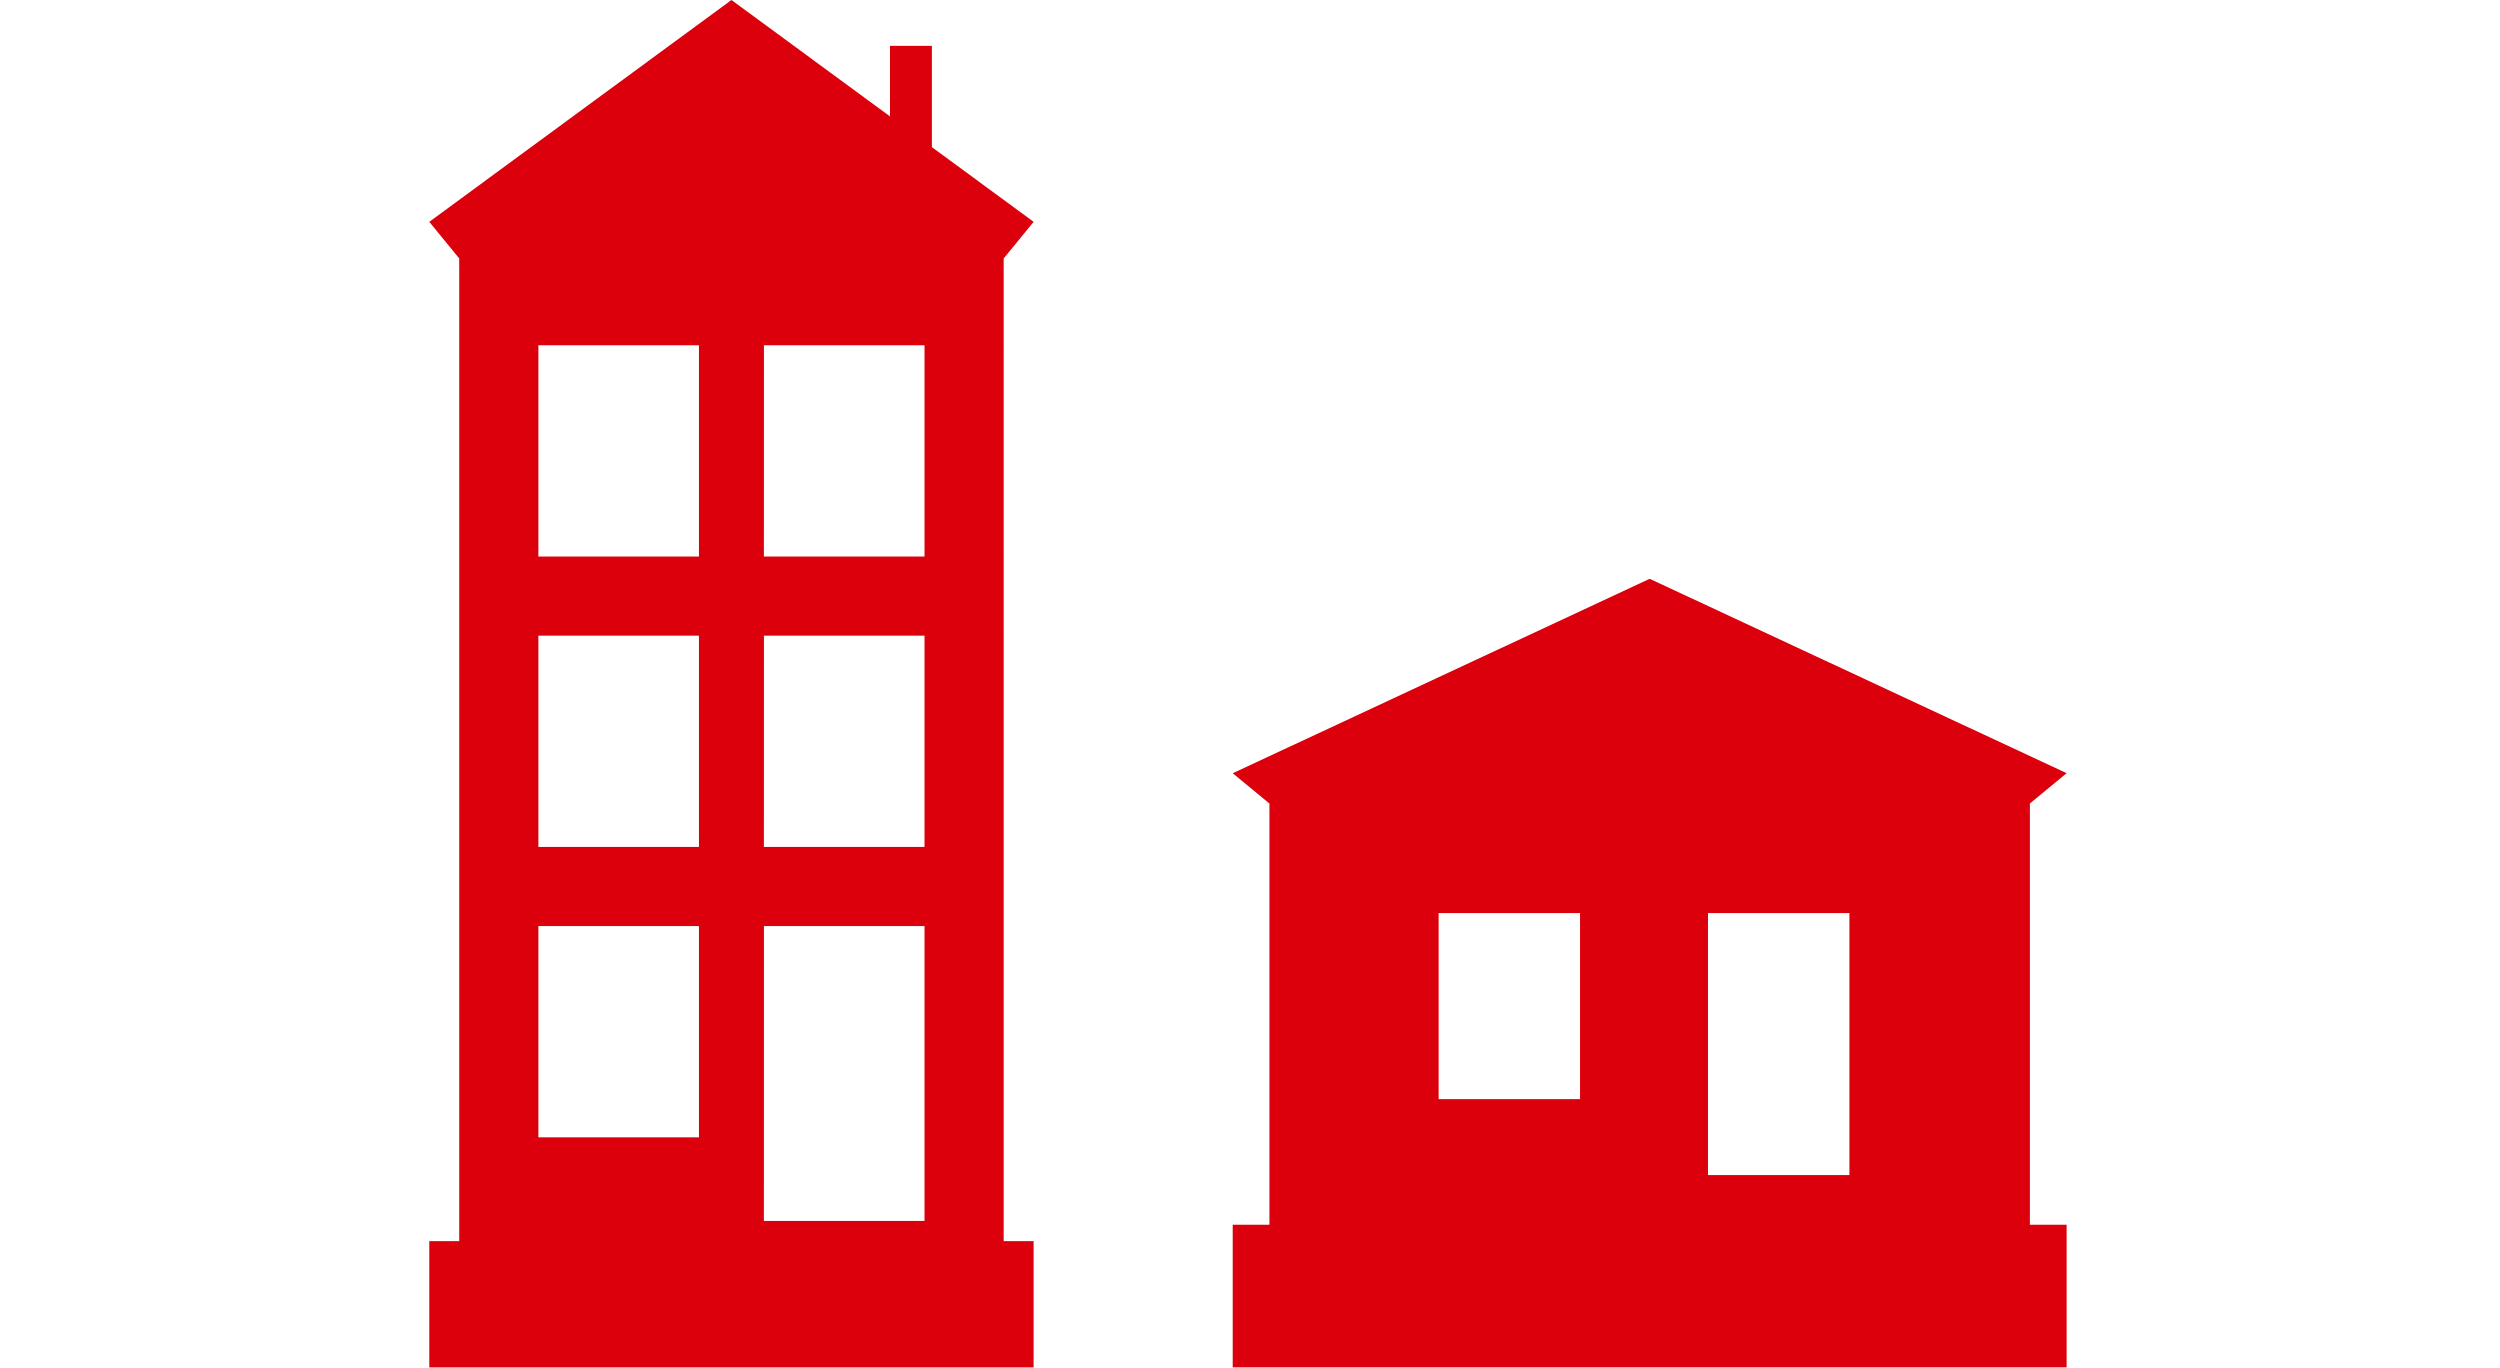 <svg xmlns="http://www.w3.org/2000/svg" width="198" height="108.375" viewBox="0 0 198 108.375">
  <g id="グループ_257" data-name="グループ 257" transform="translate(-601 -3450.625)">
    <rect id="長方形_201" data-name="長方形 201" width="198" height="108" transform="translate(601 3451)" fill="none"/>
    <g id="グループ_255" data-name="グループ 255">
      <path id="パス_108" data-name="パス 108" d="M8.64,73.345H21.357v16.73H8.64Zm17.865,0H39.222V96.7H26.5Zm-17.865-23H21.357v16.73H8.64Zm17.865,0H39.222v16.73H26.5Zm-17.865-23H21.357v16.73H8.64Zm17.865,0H39.222v16.73H26.5ZM23.931,0,0,17.569l2.37,2.9V98.3H0v10H47.862v-10h-2.37V20.469l2.37-2.9-8.057-5.915V3.635H36.488V9.219Z" transform="translate(635 3450.625)" fill="#dc000c"/>
      <path id="パス_109" data-name="パス 109" d="M16.308,26.475h11.2V41.211h-11.2Zm21.334,0h11.2V47.225h-11.2ZM33.023,0,0,15.4l2.909,2.4h0V51.16H0V62.453H66.046V51.16H63.137V17.795l2.909-2.4Z" transform="translate(698.631 3496.466)" fill="#dc000c"/>
    </g>
  </g>
</svg>
